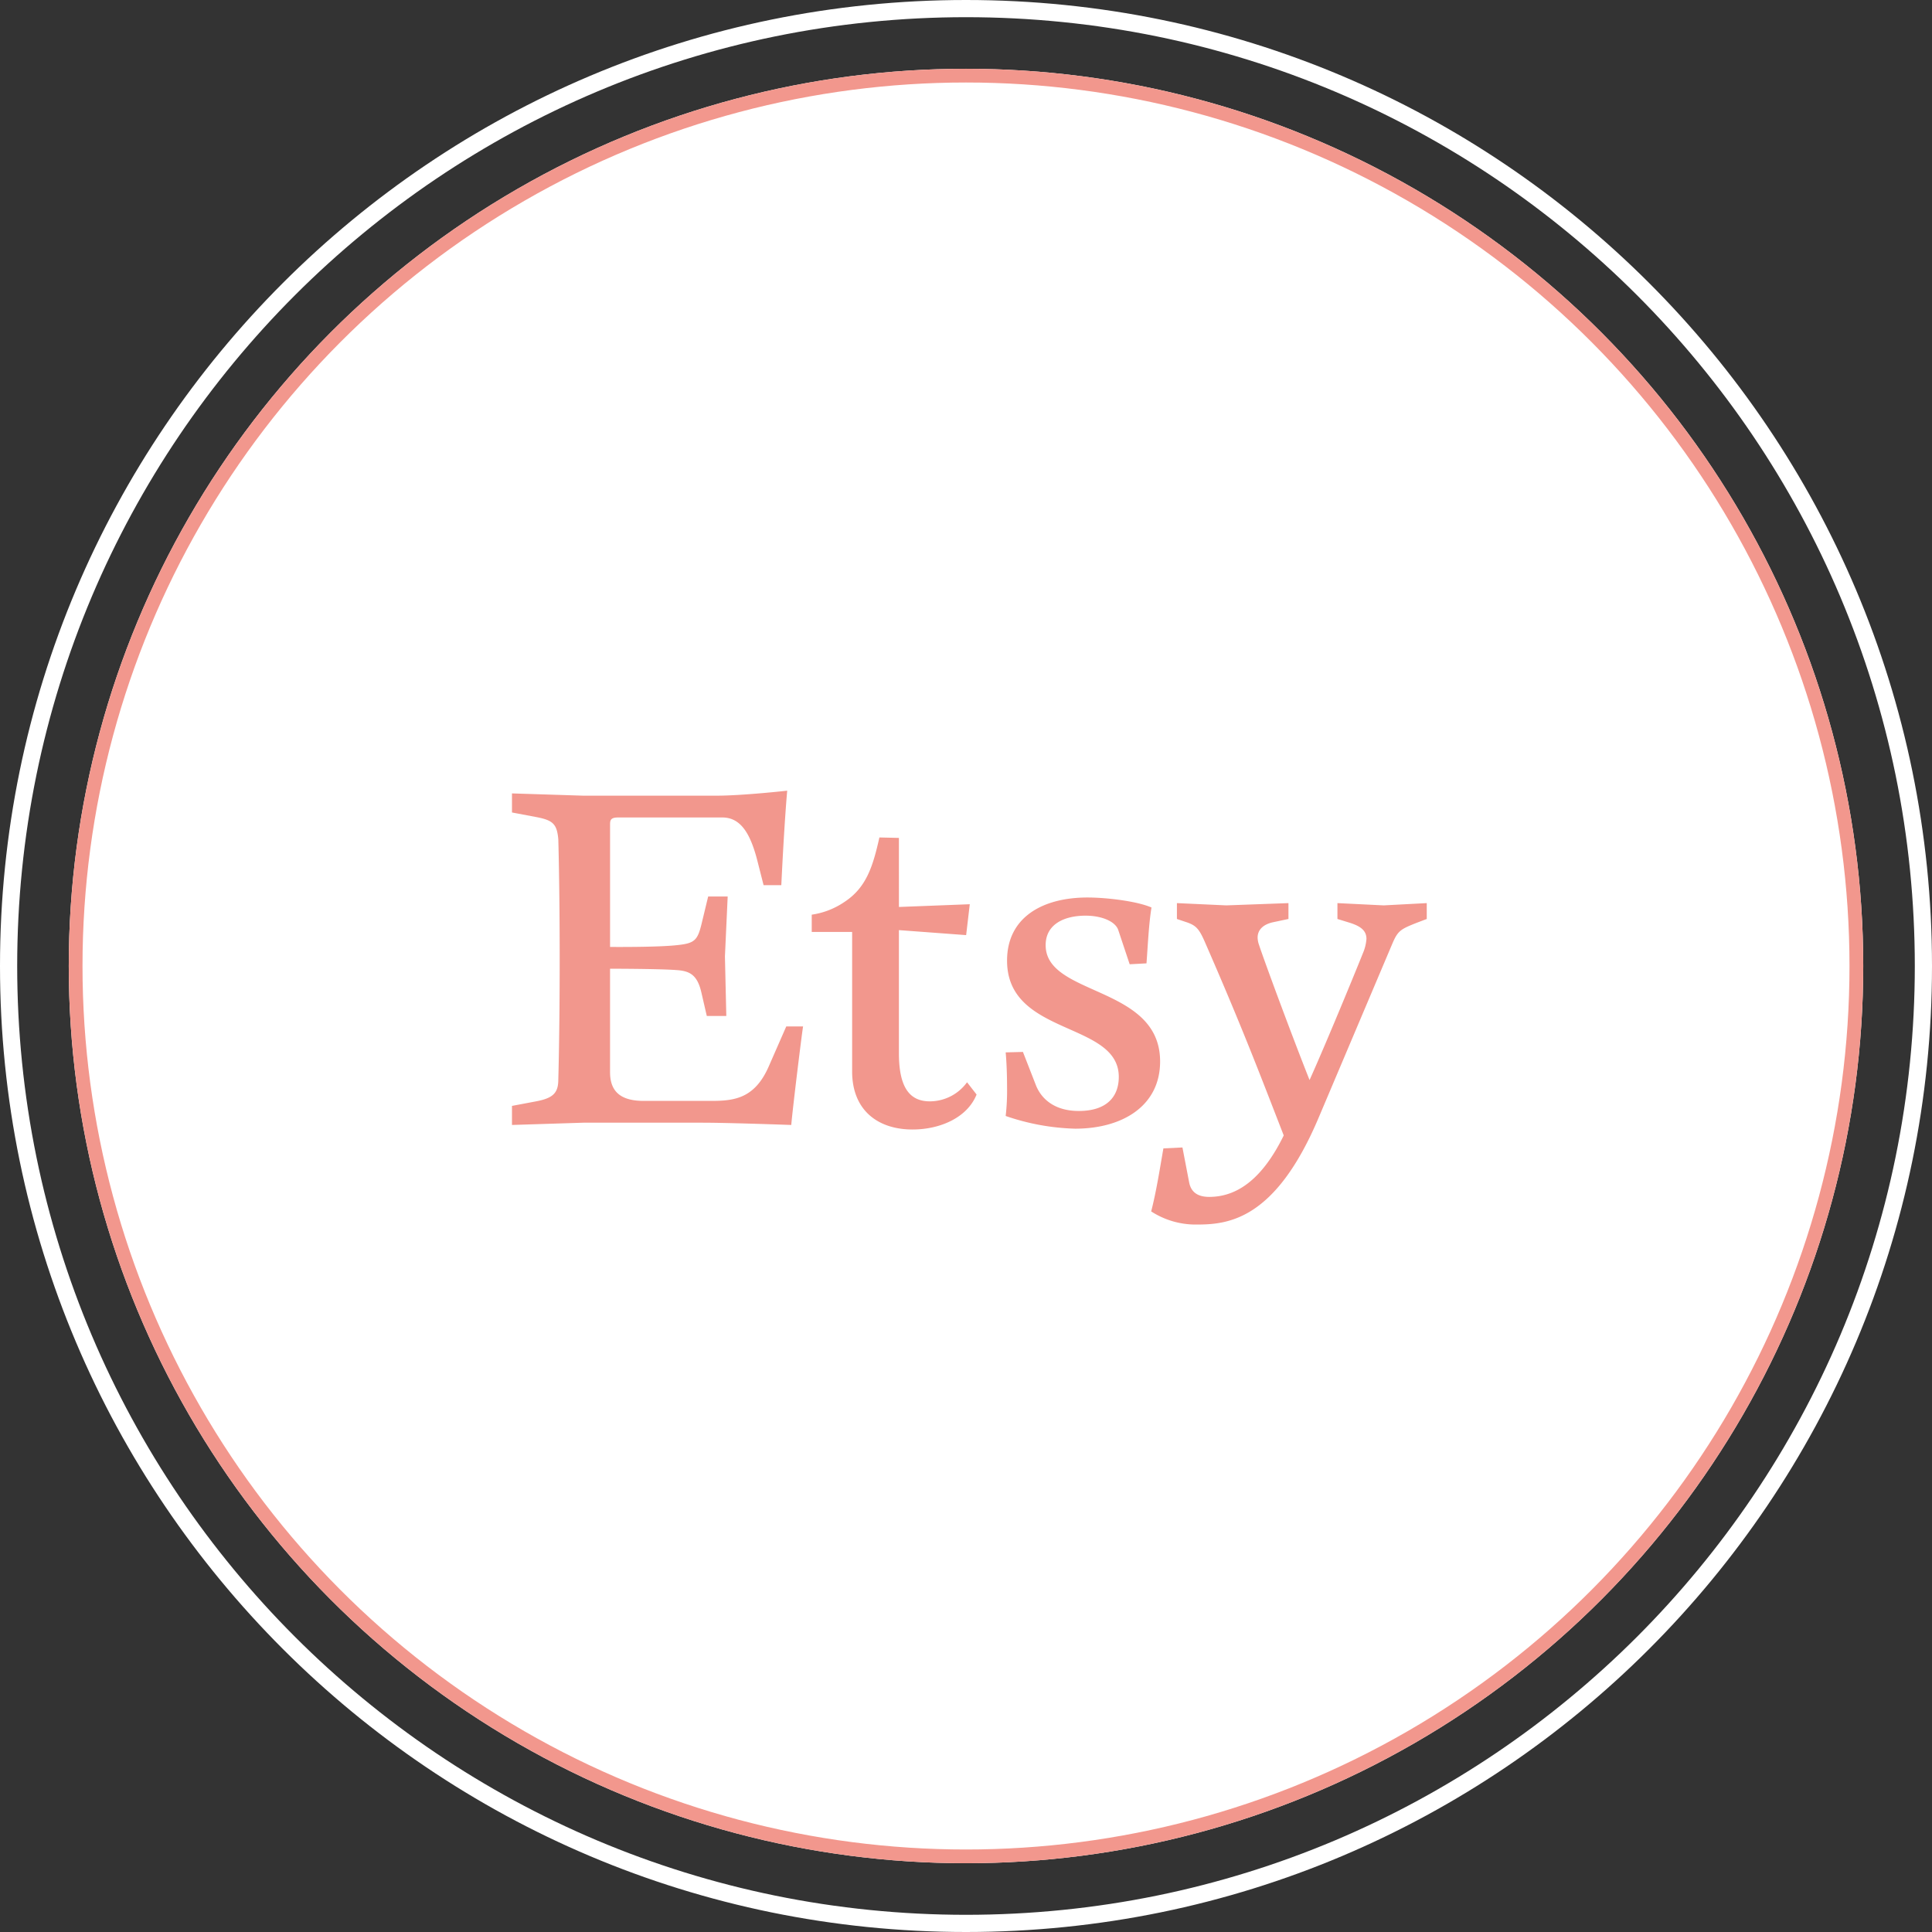 <svg id="Component_7_2" data-name="Component 7 – 2" xmlns="http://www.w3.org/2000/svg" width="281" height="281" viewBox="0 0 281 281">
    <rect x="0" y="0" width="281" height="281" fill="#333333" stroke="none"/>
    <title>Etsy Button</title>
  <g id="Ellipse_1" data-name="Ellipse 1" transform="translate(10 10)" fill="#fff" stroke="#f2978d" stroke-width="2">
    <circle cx="130.5" cy="130.5" r="130.5" stroke="none"/>
    <circle cx="130.5" cy="130.5" r="129.5" fill="none"/>
  </g>
  <g id="Path_648" data-name="Path 648" fill="none">
    <path d="M140.5,0A140.5,140.5,0,1,1,0,140.5,140.5,140.5,0,0,1,140.5,0Z" stroke="none"/>
    <path d="M 140.5 2.5 C 131.135 2.5 121.777 3.443 112.686 5.304 C 103.826 7.117 95.112 9.822 86.785 13.344 C 78.608 16.802 70.722 21.083 63.345 26.067 C 56.037 31.004 49.165 36.674 42.919 42.919 C 36.674 49.165 31.004 56.037 26.067 63.345 C 21.083 70.722 16.802 78.608 13.344 86.785 C 9.822 95.112 7.117 103.826 5.304 112.686 C 3.443 121.777 2.5 131.135 2.5 140.5 C 2.5 149.865 3.443 159.223 5.304 168.314 C 7.117 177.174 9.822 185.888 13.344 194.215 C 16.802 202.392 21.083 210.278 26.067 217.655 C 31.004 224.963 36.674 231.835 42.919 238.081 C 49.165 244.326 56.037 249.996 63.345 254.933 C 70.722 259.917 78.608 264.198 86.785 267.656 C 95.112 271.178 103.826 273.883 112.686 275.696 C 121.777 277.557 131.135 278.5 140.5 278.5 C 149.865 278.5 159.223 277.557 168.314 275.696 C 177.174 273.883 185.888 271.178 194.215 267.656 C 202.392 264.198 210.278 259.917 217.655 254.933 C 224.963 249.996 231.835 244.326 238.081 238.081 C 244.326 231.835 249.996 224.963 254.933 217.655 C 259.917 210.278 264.198 202.392 267.656 194.215 C 271.178 185.888 273.883 177.174 275.696 168.314 C 277.557 159.223 278.5 149.865 278.5 140.5 C 278.5 131.135 277.557 121.777 275.696 112.686 C 273.883 103.826 271.178 95.112 267.656 86.785 C 264.198 78.608 259.917 70.722 254.933 63.345 C 249.996 56.037 244.326 49.165 238.081 42.919 C 231.835 36.674 224.963 31.004 217.655 26.067 C 210.278 21.083 202.392 16.802 194.215 13.344 C 185.888 9.822 177.174 7.117 168.314 5.304 C 159.223 3.443 149.865 2.5 140.5 2.5 M 140.5 0 C 218.096 0 281 62.904 281 140.5 C 281 218.096 218.096 281 140.5 281 C 62.904 281 0 218.096 0 140.5 C 0 62.904 62.904 0 140.5 0 Z" stroke="none" fill="#fff"/>
  </g>
  <path id="etsy" d="M86.693,65.359V47.523c0-.661.066-1.057,1.19-1.057H103.01c2.643,0,4.1,2.246,5.153,6.474l.859,3.37H111.6c.462-9.578.858-13.74.858-13.74s-6.474.726-10.305.726H82.8l-10.373-.33V45.74l3.5.661c2.444.463,3.038.991,3.237,3.237,0,0,.2,6.606.2,17.506s-.2,17.44-.2,17.44c0,1.982-.793,2.708-3.237,3.172l-3.5.661v2.773L82.8,90.86H100.1c3.9,0,12.948.33,12.948.33.2-2.379,1.52-13.147,1.718-14.334h-2.444l-2.576,5.879c-2.048,4.623-5.02,4.954-8.324,4.954H91.581c-3.3,0-4.889-1.321-4.889-4.162V68.465s7.2,0,9.71.2c1.85.133,2.972.661,3.568,3.237l.793,3.435H103.6l-.2-8.655.4-8.719h-2.84l-.924,3.831c-.6,2.51-.991,2.974-3.568,3.237-2.906.331-9.777.265-9.777.265v.066h0Zm39.174-15.986c-.925,4.1-1.85,7.266-5.087,9.381a11.293,11.293,0,0,1-4.755,1.849v2.51H121.9v20.28c0,5.682,3.766,8.457,8.786,8.457,3.9,0,7.927-1.651,9.315-5.087l-1.388-1.784a6.7,6.7,0,0,1-5.416,2.775c-2.906,0-4.492-1.982-4.492-7V62.85l9.778.727.528-4.493-10.305.4V49.439l-2.842-.066Zm20.876,31.194-2.51.066c.132,1.453.2,3.3.2,5.021a32.374,32.374,0,0,1-.2,4.228,33.558,33.558,0,0,0,10.107,1.848c6.87,0,12.354-3.3,12.354-9.777,0-11.1-16.647-9.445-16.647-16.911,0-3.1,2.774-4.294,5.813-4.294,2.378,0,4.36.859,4.756,2.115l1.652,4.954,2.445-.132c.2-2.643.33-5.682.727-8.125-2.115-.925-6.541-1.454-9.313-1.454-6.476,0-11.693,2.841-11.693,9.183,0,11.032,16.25,8.786,16.25,16.912,0,2.905-1.785,4.954-5.813,4.954-3.7,0-5.549-1.915-6.274-3.832ZM186.558,88.2c-3.825,10.683-8.506,13.451-12.726,13.451-1.781,0-2.638-.792-2.9-2.043l-.989-5.145-2.77.132c-.527,3.034-1.055,6.4-1.779,9.167a11.9,11.9,0,0,0,6.594,1.912c4.551,0,11.474-.595,17.8-15.628L200.4,64.988c.858-2.045,1.186-2.243,3.692-3.232l1.385-.526V58.922l-6.265.33-6.726-.33V61.23l1.713.526c1.714.529,2.507,1.188,2.507,2.375a6.478,6.478,0,0,1-.529,2.109c-.989,2.507-7.122,17.409-8.768,20.575l1.646-.595c-2.9-7.187-7.318-19.189-7.978-21.232a3.284,3.284,0,0,1-.2-1.057c0-1.055.725-1.912,2.308-2.241l2.176-.46V58.922l-9.035.33-7.187-.33V61.23l1.187.4c1.648.527,2.044.989,3.033,3.3,5.471,12.529,8.045,19.386,11.538,28.355Z" transform="translate(2.038 72.431)" fill="#f2978d"/>
</svg>
